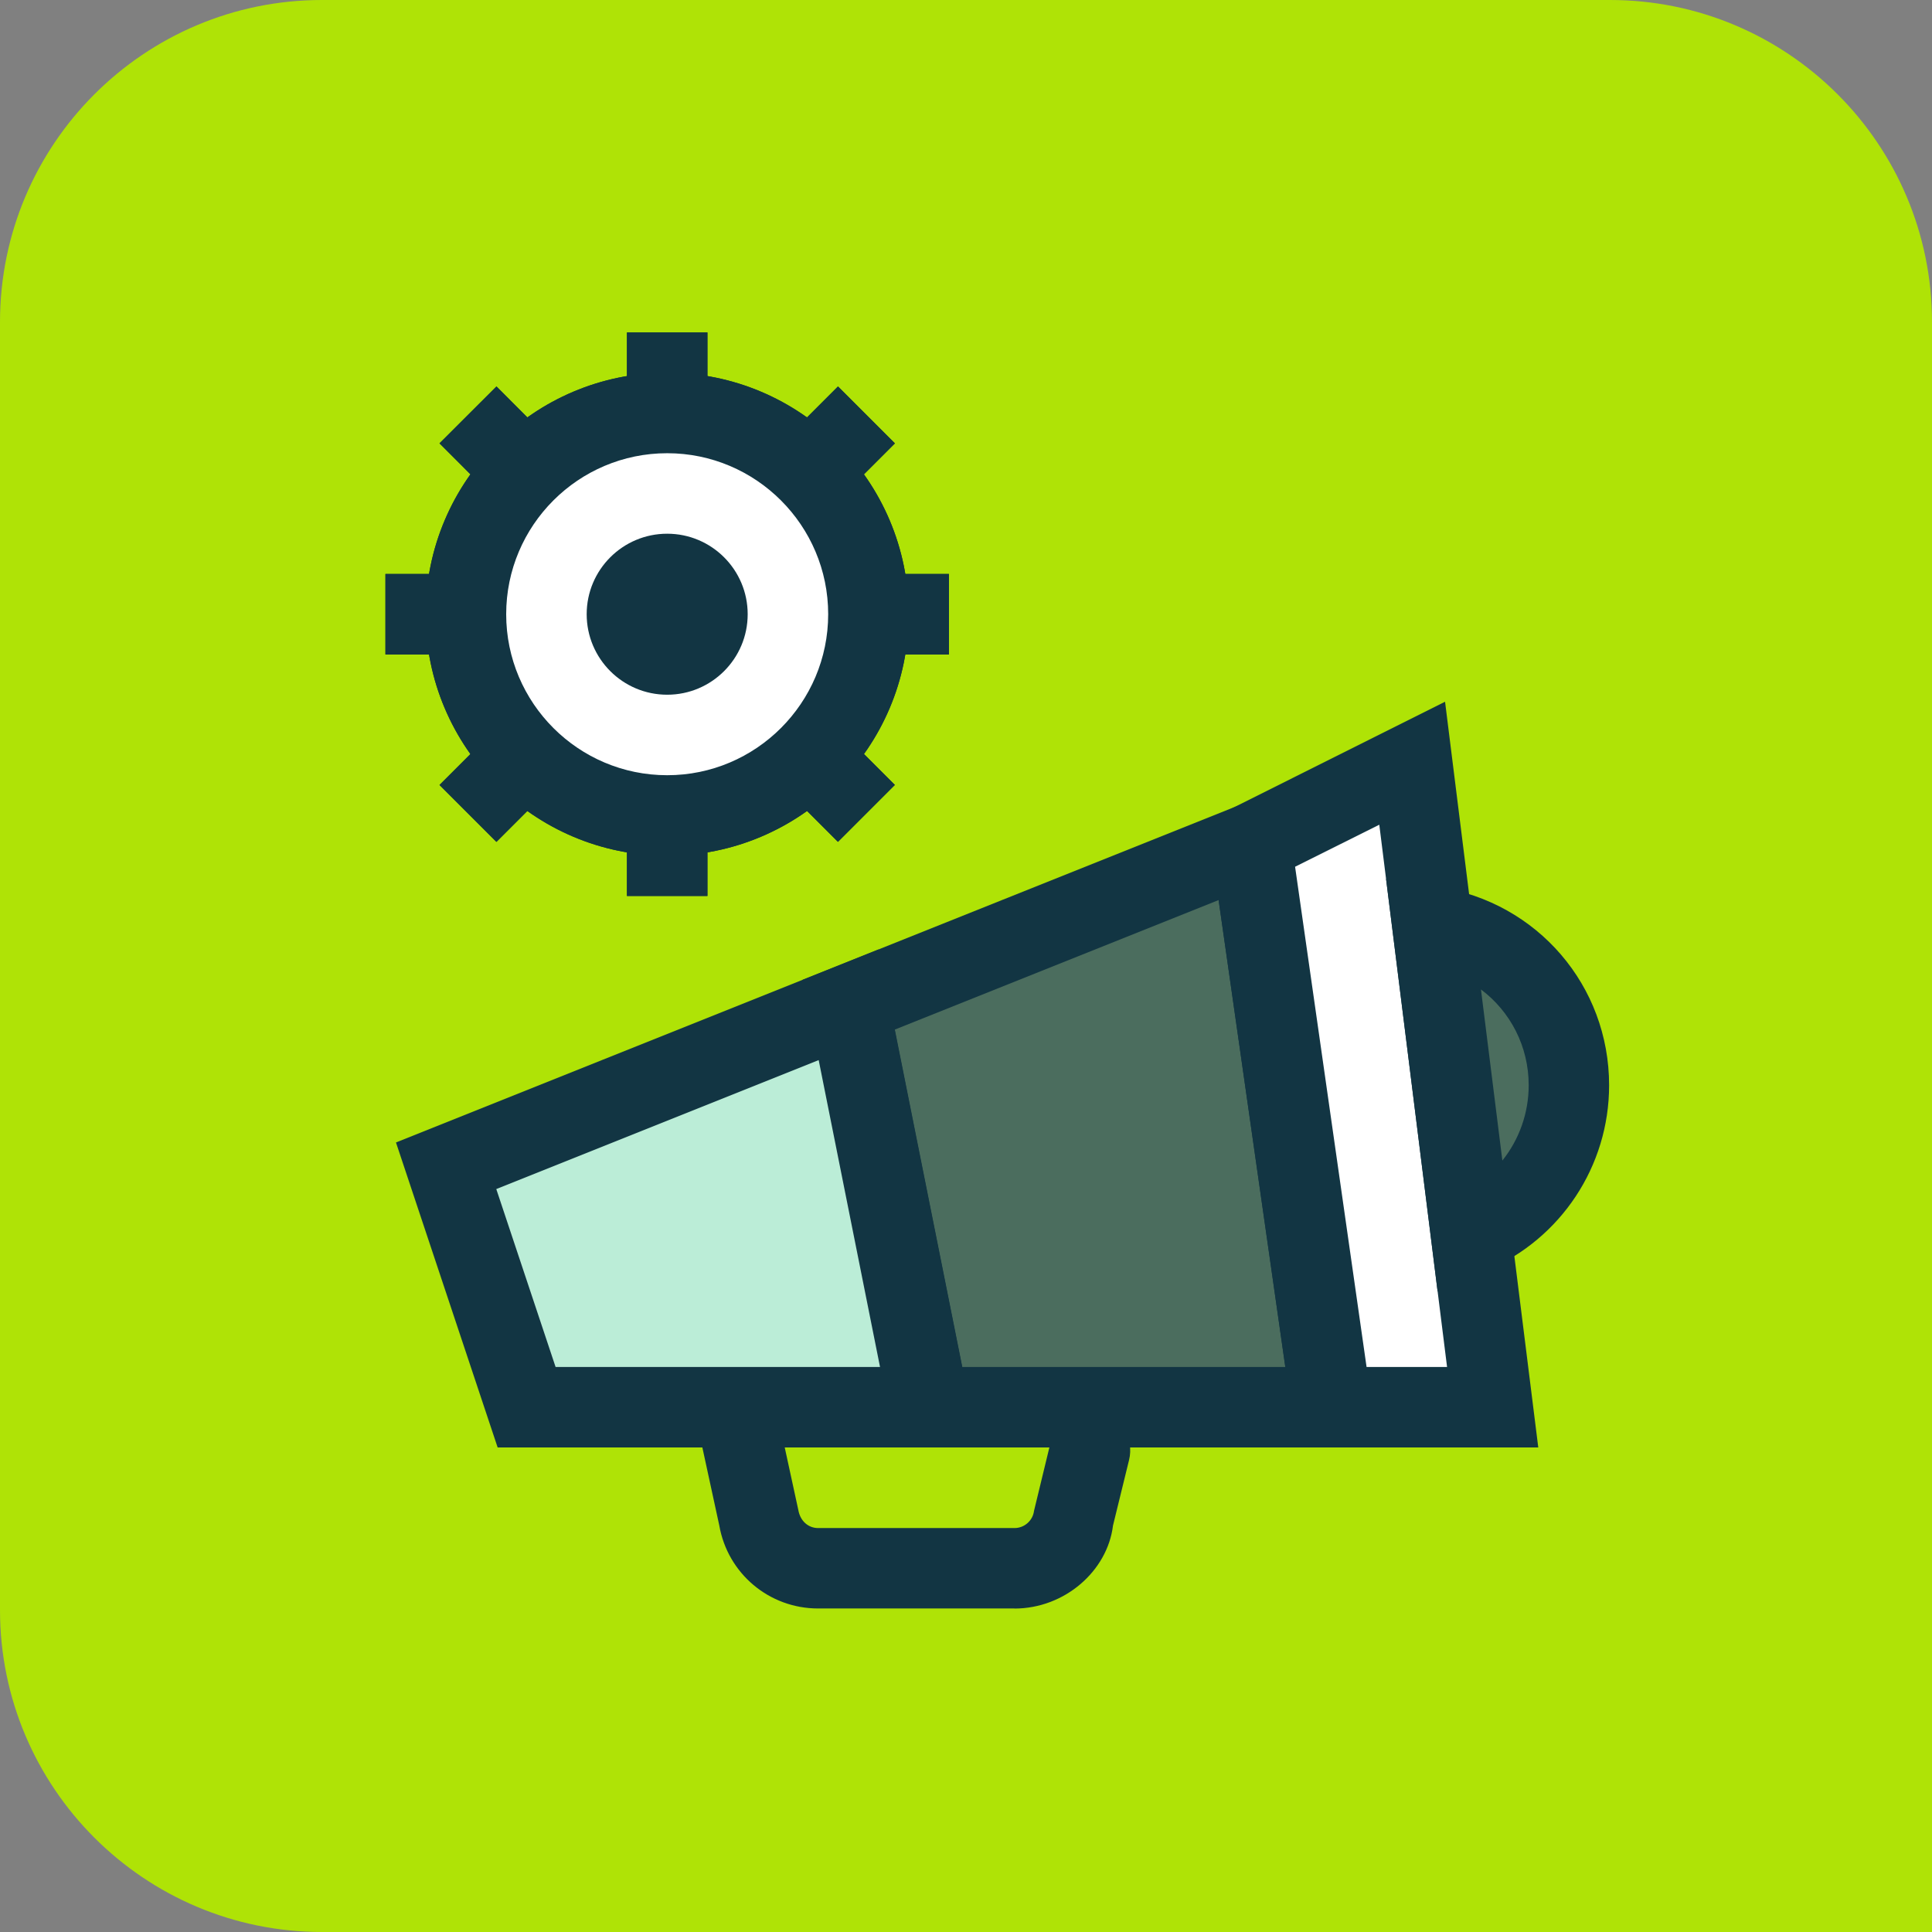 <?xml version="1.0" encoding="UTF-8"?><svg id="a" xmlns="http://www.w3.org/2000/svg" viewBox="0 0 24 24"><rect x="0" y="0" width="24" height="24" fill="#808080" stroke="none"/><path d="m-0,0h20c2.208,0,4,1.792,4,4v16c0,2.208-1.792,4-4,4H4C1.792,24-0,22.208-0,20V0H-0Z" transform="translate(24 24) rotate(-180)" style="fill:#afe306; stroke-width:0px;"/><path d="m12.603,19.981h-2.441c-.607,0-1.123-.434-1.227-1.032l-.224-1.032c-.059-.271.112-.536.382-.595.279-.06.536.113.595.382l.229,1.054c.024.139.126.224.245.224h2.441c.122,0,.227-.092.242-.214l.21-.867c.065-.268.334-.434.604-.366.269.065.433.336.366.604l-.199.812c-.069.564-.6,1.031-1.224,1.031Z" style="fill:#123543; stroke-width:0px;"/><polygon points="16.543 17.481 11.543 17.481 10.543 12.481 15.543 10.481 16.543 17.481" style="fill:#4b6d5e; stroke-width:0px;"/><path d="m17.119,17.981h-5.986l-1.162-5.81,5.978-2.391,1.171,8.2Zm-5.166-1h4.014l-.829-5.8-4.022,1.609.838,4.19Z" style="fill:#123543; stroke-width:0px;"/><polygon points="11.543 17.481 6.543 17.481 5.543 14.481 10.543 12.481 11.543 17.481" style="fill:#bbedd7; stroke-width:0px;"/><path d="m12.153,17.981h-5.971l-1.263-3.789,5.995-2.398,1.238,6.188Zm-5.25-1h4.029l-.762-3.812-4.005,1.602.737,2.211Z" style="fill:#123543; stroke-width:0px;"/><polygon points="18.543 17.481 16.543 17.481 15.543 10.481 17.543 9.481 18.543 17.481" style="fill:#fff; stroke-width:0px;"/><path d="m19.109,17.981h-3l-1.112-7.786,2.954-1.478,1.158,9.264Zm-2.133-1h1l-.842-6.736-1.046.522.888,6.214Z" style="fill:#123543; stroke-width:0px;"/><path d="m17.797,11.512l.476,3.809c.715-.305,1.217-1.014,1.217-1.84,0-1-.735-1.82-1.693-1.969Z" style="fill:#4b6d5e; stroke-width:0px;"/><path d="m17.858,16.042l-.64-5.125.654.102c1.227.19,2.117,1.226,2.117,2.463,0,1.004-.598,1.907-1.521,2.301l-.61.26Zm.539-3.751l.266,2.126c.208-.261.327-.588.327-.936,0-.484-.229-.917-.593-1.19Z" style="fill:#123543; stroke-width:0px;"/><path d="m8.288,10.63c-1.654,0-3-1.346-3-3s1.346-3,3-3,3,1.346,3,3-1.346,3-3,3Zm0-5c-1.103,0-2,.897-2,2s.897,2,2,2,2-.897,2-2-.897-2-2-2Z" style="fill:#123543; stroke-width:0px;"/><circle cx="8.288" cy="7.63" r=".5" style="fill:#fff; stroke-width:0px;"/><path d="m8.288,6.63c-.552,0-1,.448-1,1,0,.552.448,1,1,1s1-.448,1-1c0-.552-.448-1-1-1h0Z" style="fill:#123543; stroke-width:0px;"/><rect x="7.788" y="4.13" width="1" height="1" style="fill:#123543; stroke-width:0px;"/><rect x="4.788" y="7.13" width="1" height="1" style="fill:#123543; stroke-width:0px;"/><rect x="10.788" y="7.13" width="1" height="1" style="fill:#123543; stroke-width:0px;"/><line x1="6.52" y1="9.397" x2="5.813" y2="10.105" style="fill:#fbbd08; stroke-width:0px;"/><rect x="5.667" y="9.251" width="1" height="1" transform="translate(-5.089 7.217) rotate(-45)" style="fill:#123543; stroke-width:0px;"/><line x1="10.763" y1="5.155" x2="10.056" y2="5.862" style="fill:#fbbd08; stroke-width:0px;"/><rect x="9.909" y="5.008" width="1.001" height="1" transform="translate(-.846 8.974) rotate(-45)" style="fill:#123543; stroke-width:0px;"/><line x1="6.52" y1="5.862" x2="5.813" y2="5.155" style="fill:#fbbd08; stroke-width:0px;"/><rect x="5.667" y="5.008" width="1" height="1.001" transform="translate(-2.089 5.968) rotate(-44.96)" style="fill:#123543; stroke-width:0px;"/><line x1="10.763" y1="10.105" x2="10.056" y2="9.397" style="fill:#fbbd08; stroke-width:0px;"/><rect x="9.909" y="9.251" width="1" height="1" transform="translate(-3.846 10.216) rotate(-45)" style="fill:#123543; stroke-width:0px;"/><rect x="7.788" y="10.13" width="1" height="1" style="fill:#123543; stroke-width:0px;"/><circle cx="8.288" cy="7.63" r="2.5" style="fill:#fff; stroke-width:0px;"/><path d="m8.288,10.63c-1.654,0-3-1.346-3-3s1.346-3,3-3,3,1.346,3,3-1.346,3-3,3Zm0-5c-1.103,0-2,.897-2,2s.897,2,2,2,2-.897,2-2-.897-2-2-2Z" style="fill:#123543; stroke-width:0px;"/><circle cx="8.288" cy="7.63" r=".5" style="fill:#fff; stroke-width:0px;"/><path d="m8.288,6.63c-.552,0-1,.448-1,1,0,.552.448,1,1,1s1-.448,1-1c0-.552-.448-1-1-1h0Z" style="fill:#123543; stroke-width:0px;"/><rect x="7.788" y="4.13" width="1" height="1" style="fill:#123543; stroke-width:0px;"/><rect x="4.788" y="7.13" width="1" height="1" style="fill:#123543; stroke-width:0px;"/><rect x="10.788" y="7.13" width="1" height="1" style="fill:#123543; stroke-width:0px;"/><line x1="6.52" y1="9.397" x2="5.813" y2="10.105" style="fill:#fbbd08; stroke-width:0px;"/><rect x="5.667" y="9.251" width="1" height="1" transform="translate(-5.089 7.217) rotate(-45)" style="fill:#123543; stroke-width:0px;"/><line x1="10.763" y1="5.155" x2="10.056" y2="5.862" style="fill:#fbbd08; stroke-width:0px;"/><rect x="9.909" y="5.008" width="1.001" height="1" transform="translate(-.846 8.974) rotate(-45)" style="fill:#123543; stroke-width:0px;"/><line x1="6.52" y1="5.862" x2="5.813" y2="5.155" style="fill:#fbbd08; stroke-width:0px;"/><rect x="5.667" y="5.008" width="1" height="1.001" transform="translate(-2.089 5.968) rotate(-44.96)" style="fill:#123543; stroke-width:0px;"/><line x1="10.763" y1="10.105" x2="10.056" y2="9.397" style="fill:#fbbd08; stroke-width:0px;"/><rect x="9.909" y="9.251" width="1" height="1" transform="translate(-3.846 10.216) rotate(-45)" style="fill:#123543; stroke-width:0px;"/><rect x="7.788" y="10.13" width="1" height="1" style="fill:#123543; stroke-width:0px;"/></svg>